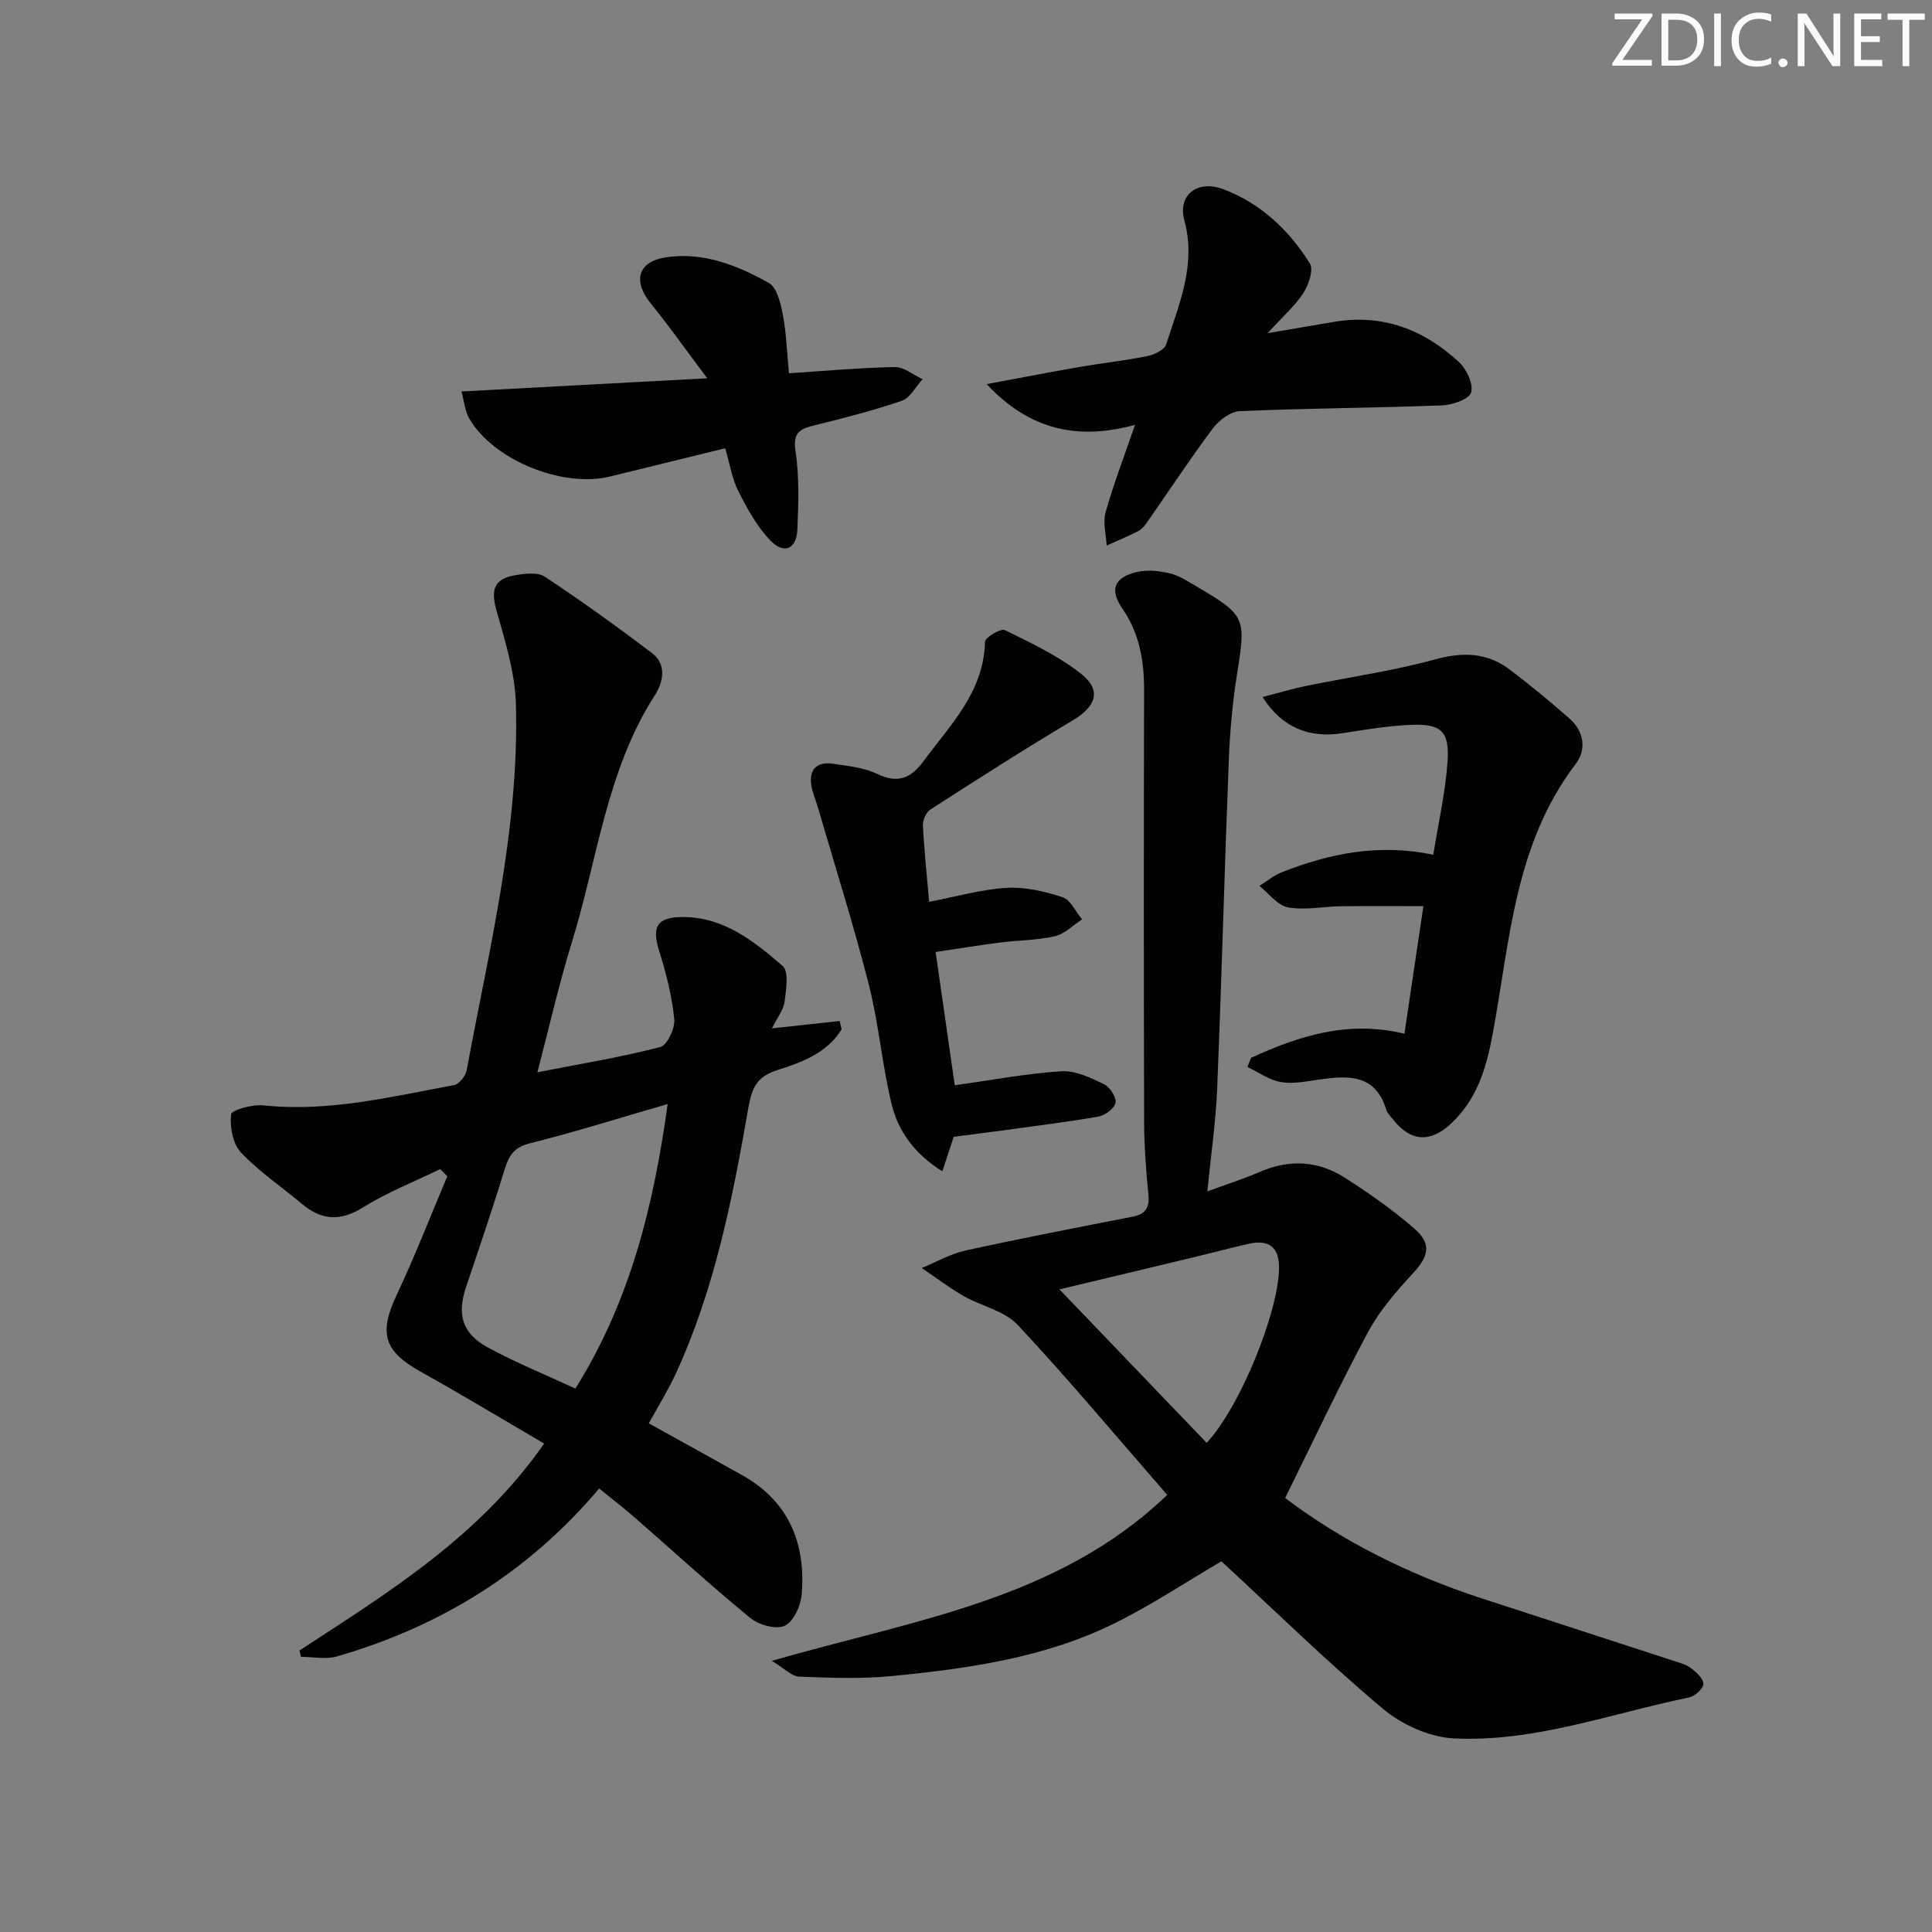 <svg enable-background="new 0 0 400 400" viewBox="0 0 400 400" xmlns="http://www.w3.org/2000/svg"><rect x="0" y="0" width="400" height="400" fill="#808080" stroke="none"/><g fill="#fafbfa"><path d="m342.2 3.2-6.3 9.2h6.1v1.2h-8.2v-.5l6.2-9.1h-5.7v-1.2h7.8v.4z"/><path d="m344 13.7v-10.9h3.1c1.6 0 3 .5 4.1 1.4 1.1 1 1.6 2.2 1.6 3.9s-.5 3-1.6 4-2.5 1.5-4.2 1.5h-3zm1.4-9.6v8.4h1.6c1.4 0 2.5-.4 3.2-1.1.8-.8 1.2-1.8 1.2-3.2s-.4-2.4-1.2-3.1-1.8-1-3.1-1z"/><path d="m356.3 2.8v10.9h-1.4v-10.9z"/><path d="m366.6 13.2c-.8.4-1.8.6-3 .6-1.6 0-2.8-.5-3.7-1.5s-1.4-2.3-1.4-3.9c0-1.7.5-3.2 1.6-4.2s2.4-1.6 4-1.6c1 0 1.9.1 2.6.4v1.5c-.8-.4-1.6-.6-2.6-.6-1.2 0-2.2.4-3 1.2s-1.1 1.9-1.1 3.3c0 1.3.4 2.3 1.1 3.1s1.6 1.1 2.8 1.1c1.1 0 2-.2 2.8-.7v1.3z"/><path d="m368.2 13c0-.3.1-.5.3-.6.2-.2.4-.3.6-.3.3 0 .5.1.7.3s.3.4.3.6-.1.5-.3.6c-.2.2-.4.3-.7.3s-.5-.1-.6-.3c-.2-.2-.3-.4-.3-.6z"/><path d="m381.1 13.7h-1.7l-5.5-8.4c-.2-.2-.3-.5-.4-.7 0 .2.1.8.1 1.5v7.6h-1.4v-10.9h1.8l5.3 8.3c.3.4.4.6.4.8 0-.3-.1-.8-.1-1.6v-7.5h1.4v10.9z"/><path d="m389.7 13.7h-5.8v-10.9h5.6v1.2h-4.2v3.5h3.9v1.2h-3.9v3.7h4.4z"/><path d="m398.4 4.1h-3.1v9.6h-1.4v-9.6h-3.1v-1.3h7.7v1.3z"/></g><path d="m249.97 246.66c4-1.47 7.49-2.57 10.82-4.02 6.13-2.66 12.1-2.35 17.63 1.19 5.01 3.21 9.94 6.65 14.42 10.55 3.66 3.19 2.93 5.76-.34 9.29-3.45 3.73-6.9 7.71-9.28 12.15-5.94 11.07-11.28 22.47-17.14 34.32 11.61 8.82 25.55 15.86 40.62 20.76 13.27 4.31 26.53 8.62 39.79 12.95 1.25.41 2.63.76 3.64 1.54 1.1.85 2.61 2.22 2.53 3.27-.07 1.03-1.78 2.54-2.99 2.79-16.18 3.31-32 9.31-48.76 8.46-5.03-.26-10.75-2.89-14.67-6.19-11.56-9.72-22.38-20.33-33.36-30.47-7.2 4.21-14.51 9.1-22.34 12.94-14.37 7.05-30.06 9.27-45.78 10.81-6.38.63-12.86.38-19.28.13-1.56-.06-3.05-1.69-5.69-3.27 29.51-8.52 59.2-12.61 81.87-34.36-10.5-12.05-20.42-23.92-30.97-35.21-2.73-2.92-7.5-3.85-11.18-5.96-3.01-1.73-5.79-3.85-8.67-5.8 3.02-1.24 5.94-2.94 9.08-3.63 11.48-2.52 23.04-4.74 34.58-7 2.62-.51 3.53-1.81 3.27-4.52-.49-4.95-.87-9.94-.89-14.91-.08-29.82-.08-59.64-.01-89.46.02-6.13-.91-11.81-4.51-17.03-2.72-3.95-1.65-6.47 3.08-7.57 2.14-.5 4.6-.21 6.78.3 1.88.44 3.62 1.6 5.33 2.6 10.41 6.11 10.43 6.51 8.56 18.27-.93 5.88-1.47 11.86-1.7 17.82-.89 22.6-1.48 45.22-2.4 67.82-.28 6.93-1.29 13.82-2.04 21.44zm-30.62 20.29c10.38 10.82 20.41 21.29 30.48 31.78 7.04-7.61 14.84-27.1 14.98-36.07.07-4.36-2-6.1-6.25-5.15-3.54.8-7.06 1.74-10.59 2.59-9.45 2.28-18.91 4.53-28.62 6.85z" fill="#010104"/><path d="m62 341.72c18.38-12.01 37.2-23.52 50.66-42.85-8.8-5.14-17.14-10.17-25.64-14.92-7.57-4.23-8.61-7.95-4.89-15.85 3.79-8.05 7.01-16.36 10.48-24.56-.49-.5-.98-.99-1.48-1.49-5.36 2.61-10.97 4.81-16.01 7.95-4.75 2.96-8.62 2.62-12.69-.81-4.2-3.54-8.83-6.64-12.56-10.6-1.69-1.8-2.3-5.29-2.03-7.87.09-.89 4.42-2.11 6.67-1.87 13.5 1.44 26.46-1.79 39.5-4.19 1.05-.19 2.39-1.9 2.61-3.08 4.65-25.13 10.93-50.09 10.19-75.89-.19-6.47-2.23-12.96-4.01-19.27-1.19-4.23-.59-6.53 3.68-7.29 2.07-.37 4.81-.73 6.33.28 7.57 5 14.94 10.32 22.18 15.8 3.13 2.37 2.29 6.09.62 8.68-10.07 15.65-11.89 34.02-17.22 51.22-2.64 8.52-4.6 17.25-7.13 26.89 9.07-1.77 17.35-3.13 25.44-5.22 1.43-.37 3.09-3.88 2.9-5.76-.47-4.73-1.65-9.46-3.09-14.02-1.64-5.18-.51-7.18 5.04-7.14 8.42.07 14.63 5.07 20.49 10.14 1.32 1.14.72 4.91.4 7.39-.22 1.69-1.49 3.25-2.62 5.52 5.06-.55 9.54-1.03 14.02-1.52.14.57.27 1.14.41 1.71-2.98 4.92-8.28 6.86-13.29 8.44-4.33 1.37-5.31 3.79-6.01 7.77-3.28 18.82-6.97 37.56-15.03 55.08-1.59 3.46-3.63 6.71-5.6 10.3 6.36 3.52 12.83 7.09 19.29 10.7 9.71 5.43 13.25 14.11 12.37 24.72-.19 2.34-1.67 5.62-3.5 6.48-1.78.84-5.35-.14-7.11-1.58-8.23-6.75-16.09-13.96-24.12-20.96-2.24-1.96-4.61-3.77-7.2-5.87-14.6 17.29-32.86 28.57-54.27 34.76-2.31.67-4.98.09-7.48.09-.08-.45-.19-.88-.3-1.31zm76.23-113.14c-10.09 2.92-19.25 5.81-28.55 8.14-3.14.79-4.25 2.38-5.11 5.15-2.55 8.23-5.31 16.4-8.07 24.57-1.92 5.69-.84 9.64 4.5 12.54 5.8 3.14 11.96 5.65 18.13 8.51 11.28-18.03 16.19-37.72 19.1-58.91z" fill="#010104"/><path d="m259.03 219c9.88-4.5 19.98-7.82 31.74-4.98 1.32-8.86 2.6-17.47 3.93-26.41-5.73 0-11.43-.06-17.12.02-3.65.05-7.41.87-10.91.23-2.18-.4-3.97-2.89-5.94-4.44 1.57-.97 3.03-2.2 4.71-2.86 9.87-3.86 20-5.96 31.31-3.59 1.04-6.51 2.49-12.81 2.94-19.18.46-6.46-1.32-8.02-7.82-7.71-4.63.22-9.24.98-13.82 1.71-6.91 1.1-12.59-1.09-16.65-7.47 3.2-.83 6.03-1.69 8.9-2.28 8.93-1.84 18.01-3.11 26.78-5.51 5.78-1.58 10.8-1.46 15.51 2.11 4.23 3.2 8.33 6.59 12.32 10.09 3.06 2.68 3.62 6.44 1.29 9.49-12.56 16.45-13.58 36.4-17.1 55.55-1.32 7.21-3.22 13.85-8.81 18.98-4.24 3.88-8.27 3.61-11.87-.98-.51-.65-1.19-1.28-1.42-2.04-2.27-7.43-7.94-7.06-13.91-6.22-2.62.37-5.38.96-7.91.52-2.41-.42-4.62-2.04-6.91-3.13.26-.64.51-1.27.76-1.9z" fill="#010104"/><path d="m197.46 235.36c-.71 2.15-1.42 4.29-2.36 7.15-5.66-3.55-9.09-8.19-10.47-13.79-2.01-8.19-2.67-16.71-4.75-24.87-3.14-12.33-6.99-24.48-10.55-36.71-.46-1.59-1.18-3.14-1.39-4.76-.42-3.27 1.4-4.71 4.47-4.26 3.11.46 6.41.78 9.18 2.1 4.27 2.04 6.95.98 9.6-2.61 5.57-7.56 12.5-14.32 12.74-24.72.02-.91 3.28-2.85 4.11-2.44 5.45 2.68 11.08 5.33 15.8 9.06 4.33 3.43 3.05 6.79-1.76 9.65-9.98 5.93-19.75 12.2-29.51 18.48-.87.56-1.54 2.19-1.49 3.28.27 5.25.83 10.49 1.29 15.79 5.7-1.09 10.83-2.58 16.03-2.89 3.83-.22 7.88.72 11.58 1.93 1.67.55 2.72 3.01 4.05 4.6-1.86 1.2-3.58 3.01-5.61 3.48-3.69.85-7.58.83-11.37 1.31-4.25.54-8.48 1.24-13.34 1.96 1.38 9.61 2.71 18.87 3.96 27.59 7.49-1.04 14.75-2.42 22.07-2.9 2.89-.19 6.04 1.35 8.8 2.66 1.22.58 2.59 2.65 2.42 3.84-.16 1.13-2.12 2.63-3.48 2.87-6.69 1.17-13.43 1.99-20.16 2.92-3.28.43-6.57.84-9.86 1.28z" fill="#010104"/><path d="m235 87.96c-11.71 3.19-21.71 1.21-30.72-8.43 6.87-1.28 12.96-2.47 19.07-3.53 4.73-.82 9.52-1.33 14.22-2.28 1.44-.29 3.52-1.3 3.88-2.43 2.64-8.31 6.28-16.48 3.76-25.66-1.42-5.17 2.61-8.55 8.18-6.42 7.64 2.92 13.53 8.46 17.81 15.35.81 1.31-.26 4.43-1.37 6.13-1.77 2.7-4.29 4.9-7.39 8.29 5.42-.92 9.56-1.62 13.69-2.33 10.1-1.74 18.68 1.59 25.96 8.33 1.57 1.46 3.01 4.56 2.48 6.29-.43 1.4-3.86 2.58-6.01 2.66-13.95.53-27.92.59-41.86 1.19-1.95.08-4.34 1.9-5.62 3.61-4.76 6.37-9.14 13.03-13.69 19.55-.47.67-1.08 1.35-1.79 1.71-2.12 1.07-4.31 1.99-6.48 2.97-.11-2.31-.81-4.78-.22-6.89 1.65-5.85 3.85-11.58 6.1-18.11z" fill="#010104"/><path d="m163.35 77.28c7.71-.5 14.82-1.16 21.93-1.28 1.89-.03 3.81 1.62 5.72 2.51-1.41 1.53-2.54 3.86-4.27 4.46-5.95 2.05-12.07 3.6-18.19 5.11-3 .74-4.41 1.54-3.84 5.32.8 5.35.62 10.88.38 16.32-.18 3.95-2.74 5.1-5.53 2.23-2.79-2.86-4.82-6.59-6.66-10.2-1.32-2.6-1.77-5.64-2.75-8.94-8.09 1.99-15.95 3.91-23.81 5.84-9.85 2.43-24.21-3.4-29.19-12.02-.85-1.47-.99-3.36-1.6-5.58 16.8-.9 32.97-1.77 50.88-2.73-4.52-6.03-7.93-10.88-11.66-15.46-3.77-4.62-2.77-8.68 3.08-9.58 7.71-1.18 14.8 1.64 21.34 5.3 1.68.94 2.43 4.17 2.88 6.49.73 3.71.84 7.54 1.29 12.21z" fill="#010104"/></svg>